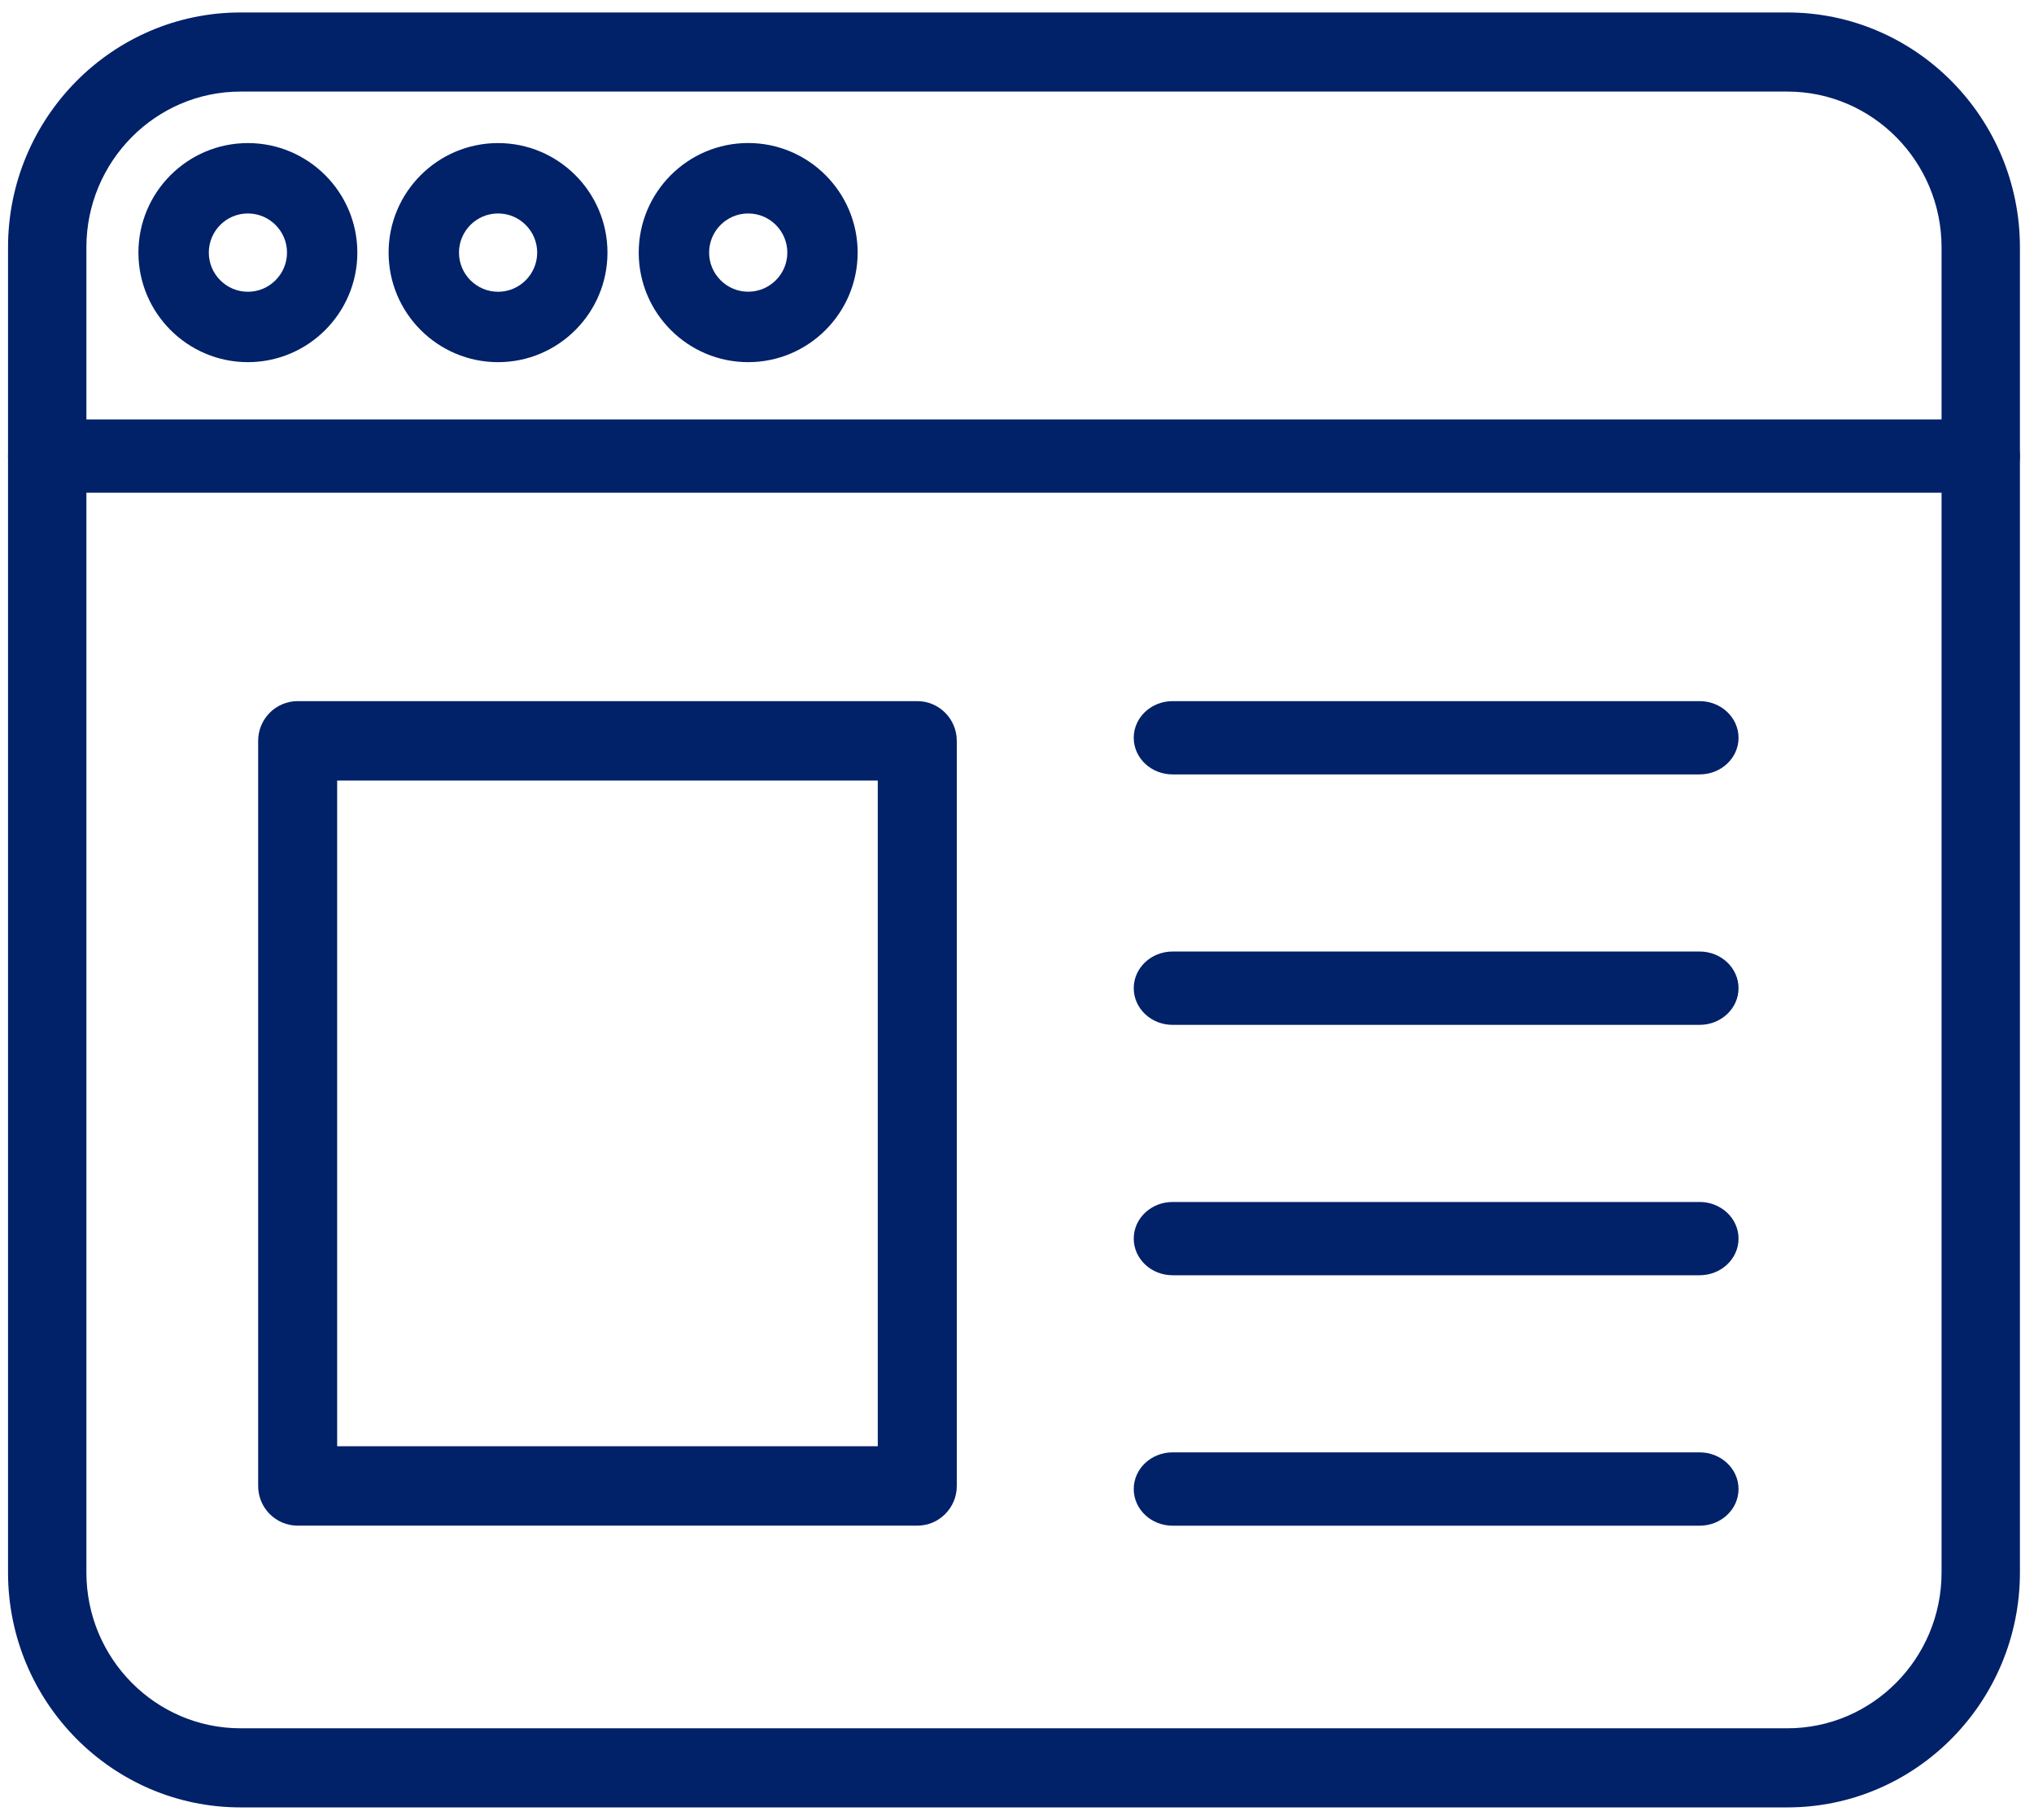 <svg width="38" height="34" viewBox="0 0 38 34" fill="none" xmlns="http://www.w3.org/2000/svg">
<path fill-rule="evenodd" clip-rule="evenodd" d="M4.494 33.667H33.393C35.733 33.667 37.637 31.742 37.637 29.378V4.622C37.637 2.257 35.733 0.333 33.393 0.333H4.494C2.154 0.333 0.25 2.257 0.25 4.622V29.378C0.25 31.742 2.154 33.667 4.494 33.667ZM1.514 4.622C1.514 2.962 2.851 1.611 4.494 1.611H33.393C35.036 1.611 36.373 2.962 36.373 4.622V29.378C36.373 31.038 35.036 32.389 33.393 32.389H4.494C2.851 32.389 1.514 31.038 1.514 29.378V4.622Z" fill="#012169"/>
<path d="M33.393 33.567H4.494V33.767H33.393V33.567ZM37.537 29.378C37.537 31.688 35.677 33.567 33.393 33.567V33.767C35.789 33.767 37.737 31.797 37.737 29.378H37.537ZM37.537 4.622V29.378H37.737V4.622H37.537ZM33.393 0.433C35.677 0.433 37.537 2.312 37.537 4.622H37.737C37.737 2.203 35.789 0.233 33.393 0.233V0.433ZM4.494 0.433H33.393V0.233H4.494V0.433ZM0.35 4.622C0.35 2.312 2.21 0.433 4.494 0.433V0.233C2.098 0.233 0.15 2.203 0.15 4.622H0.35ZM0.35 29.378V4.622H0.15V29.378H0.35ZM4.494 33.567C2.21 33.567 0.35 31.688 0.35 29.378H0.15C0.15 31.797 2.098 33.767 4.494 33.767V33.567ZM4.494 1.511C2.795 1.511 1.414 2.908 1.414 4.622H1.614C1.614 3.016 2.907 1.711 4.494 1.711V1.511ZM33.393 1.511H4.494V1.711H33.393V1.511ZM36.473 4.622C36.473 2.908 35.092 1.511 33.393 1.511V1.711C34.98 1.711 36.273 3.016 36.273 4.622H36.473ZM36.473 29.378V4.622H36.273V29.378H36.473ZM33.393 32.489C35.092 32.489 36.473 31.093 36.473 29.378H36.273C36.273 30.984 34.98 32.289 33.393 32.289V32.489ZM4.494 32.489H33.393V32.289H4.494V32.489ZM1.414 29.378C1.414 31.093 2.795 32.489 4.494 32.489V32.289C2.907 32.289 1.614 30.984 1.614 29.378H1.414ZM1.414 4.622V29.378H1.614V4.622H1.414Z" fill="#012169"/>
<path d="M31.753 23.725H21.907C21.561 23.725 21.281 23.463 21.281 23.14C21.281 22.818 21.561 22.556 21.907 22.556H31.753C32.099 22.556 32.38 22.818 32.38 23.14C32.38 23.463 32.1 23.725 31.753 23.725Z" fill="#012169" stroke="#012169" stroke-width="0.2"/>
<path d="M31.753 28.404H21.907C21.561 28.404 21.281 28.142 21.281 27.819C21.281 27.496 21.561 27.234 21.907 27.234H31.753C32.099 27.234 32.38 27.496 32.38 27.819C32.38 28.142 32.1 28.404 31.753 28.404Z" fill="#012169" stroke="#012169" stroke-width="0.2"/>
<path d="M31.753 14.368H21.907C21.561 14.368 21.281 14.107 21.281 13.784C21.281 13.461 21.561 13.199 21.907 13.199H31.753C32.099 13.199 32.38 13.461 32.38 13.784C32.38 14.107 32.1 14.368 31.753 14.368Z" fill="#012169" stroke="#012169" stroke-width="0.2"/>
<path d="M31.753 19.047H21.907C21.561 19.047 21.281 18.785 21.281 18.462C21.281 18.139 21.561 17.877 21.907 17.877H31.753C32.099 17.877 32.38 18.139 32.38 18.462C32.38 18.785 32.1 19.047 31.753 19.047Z" fill="#012169" stroke="#012169" stroke-width="0.2"/>
<path d="M37.005 9.105H0.882C0.533 9.105 0.25 8.844 0.25 8.521C0.25 8.198 0.533 7.936 0.882 7.936H37.005C37.355 7.936 37.637 8.198 37.637 8.521C37.637 8.844 37.355 9.105 37.005 9.105Z" fill="#012169" stroke="#012169" stroke-width="0.2"/>
<path fill-rule="evenodd" clip-rule="evenodd" d="M7.26 4.719C7.26 5.848 8.177 6.766 9.305 6.766C10.432 6.766 11.349 5.848 11.349 4.719C11.349 3.591 10.432 2.673 9.305 2.673C8.177 2.673 7.26 3.591 7.26 4.719ZM8.575 4.719C8.575 4.316 8.902 3.988 9.305 3.988C9.708 3.988 10.036 4.316 10.036 4.719C10.036 5.122 9.708 5.451 9.305 5.451C8.902 5.451 8.575 5.122 8.575 4.719Z" fill="#012169"/>
<path fill-rule="evenodd" clip-rule="evenodd" d="M2.586 4.719C2.586 5.848 3.504 6.766 4.631 6.766C5.758 6.766 6.676 5.848 6.676 4.719C6.676 3.591 5.758 2.673 4.631 2.673C3.504 2.673 2.586 3.591 2.586 4.719ZM3.901 4.719C3.901 4.316 4.228 3.988 4.631 3.988C5.034 3.988 5.362 4.316 5.362 4.719C5.362 5.122 5.034 5.451 4.631 5.451C4.228 5.451 3.901 5.122 3.901 4.719Z" fill="#012169"/>
<path fill-rule="evenodd" clip-rule="evenodd" d="M11.933 4.719C11.933 5.848 12.85 6.766 13.978 6.766C15.105 6.766 16.023 5.848 16.023 4.719C16.023 3.59 15.105 2.672 13.978 2.672C12.85 2.672 11.933 3.59 11.933 4.719ZM13.248 4.719C13.248 4.316 13.575 3.988 13.978 3.988C14.381 3.988 14.709 4.316 14.709 4.719C14.709 5.122 14.381 5.45 13.978 5.45C13.576 5.45 13.248 5.122 13.248 4.719Z" fill="#012169"/>
<path fill-rule="evenodd" clip-rule="evenodd" d="M5.561 28.403H17.137C17.49 28.403 17.775 28.116 17.775 27.762V13.841C17.775 13.486 17.49 13.199 17.137 13.199H5.561C5.209 13.199 4.923 13.486 4.923 13.841V27.762C4.923 28.116 5.209 28.403 5.561 28.403ZM16.499 27.12H6.199V14.483H16.499V27.12Z" fill="#012169"/>
<path d="M6.199 27.12H6.099V27.22H6.199V27.12ZM16.499 27.12V27.22H16.599V27.12H16.499ZM6.199 14.483V14.383H6.099V14.483H6.199ZM16.499 14.483H16.599V14.383H16.499V14.483ZM17.137 28.303H5.561V28.503H17.137V28.303ZM17.675 27.762C17.675 28.061 17.434 28.303 17.137 28.303V28.503C17.545 28.503 17.875 28.171 17.875 27.762H17.675ZM17.675 13.841V27.762H17.875V13.841H17.675ZM17.137 13.299C17.434 13.299 17.675 13.541 17.675 13.841H17.875C17.875 13.432 17.545 13.099 17.137 13.099V13.299ZM5.561 13.299H17.137V13.099H5.561V13.299ZM5.023 13.841C5.023 13.541 5.265 13.299 5.561 13.299V13.099C5.153 13.099 4.823 13.432 4.823 13.841H5.023ZM5.023 27.762V13.841H4.823V27.762H5.023ZM5.561 28.303C5.265 28.303 5.023 28.061 5.023 27.762H4.823C4.823 28.171 5.153 28.503 5.561 28.503V28.303ZM6.199 27.22H16.499V27.02H6.199V27.22ZM6.099 14.483V27.12H6.299V14.483H6.099ZM16.499 14.383H6.199V14.583H16.499V14.383ZM16.599 27.12V14.483H16.399V27.12H16.599Z" fill="#012169"/>
</svg>
